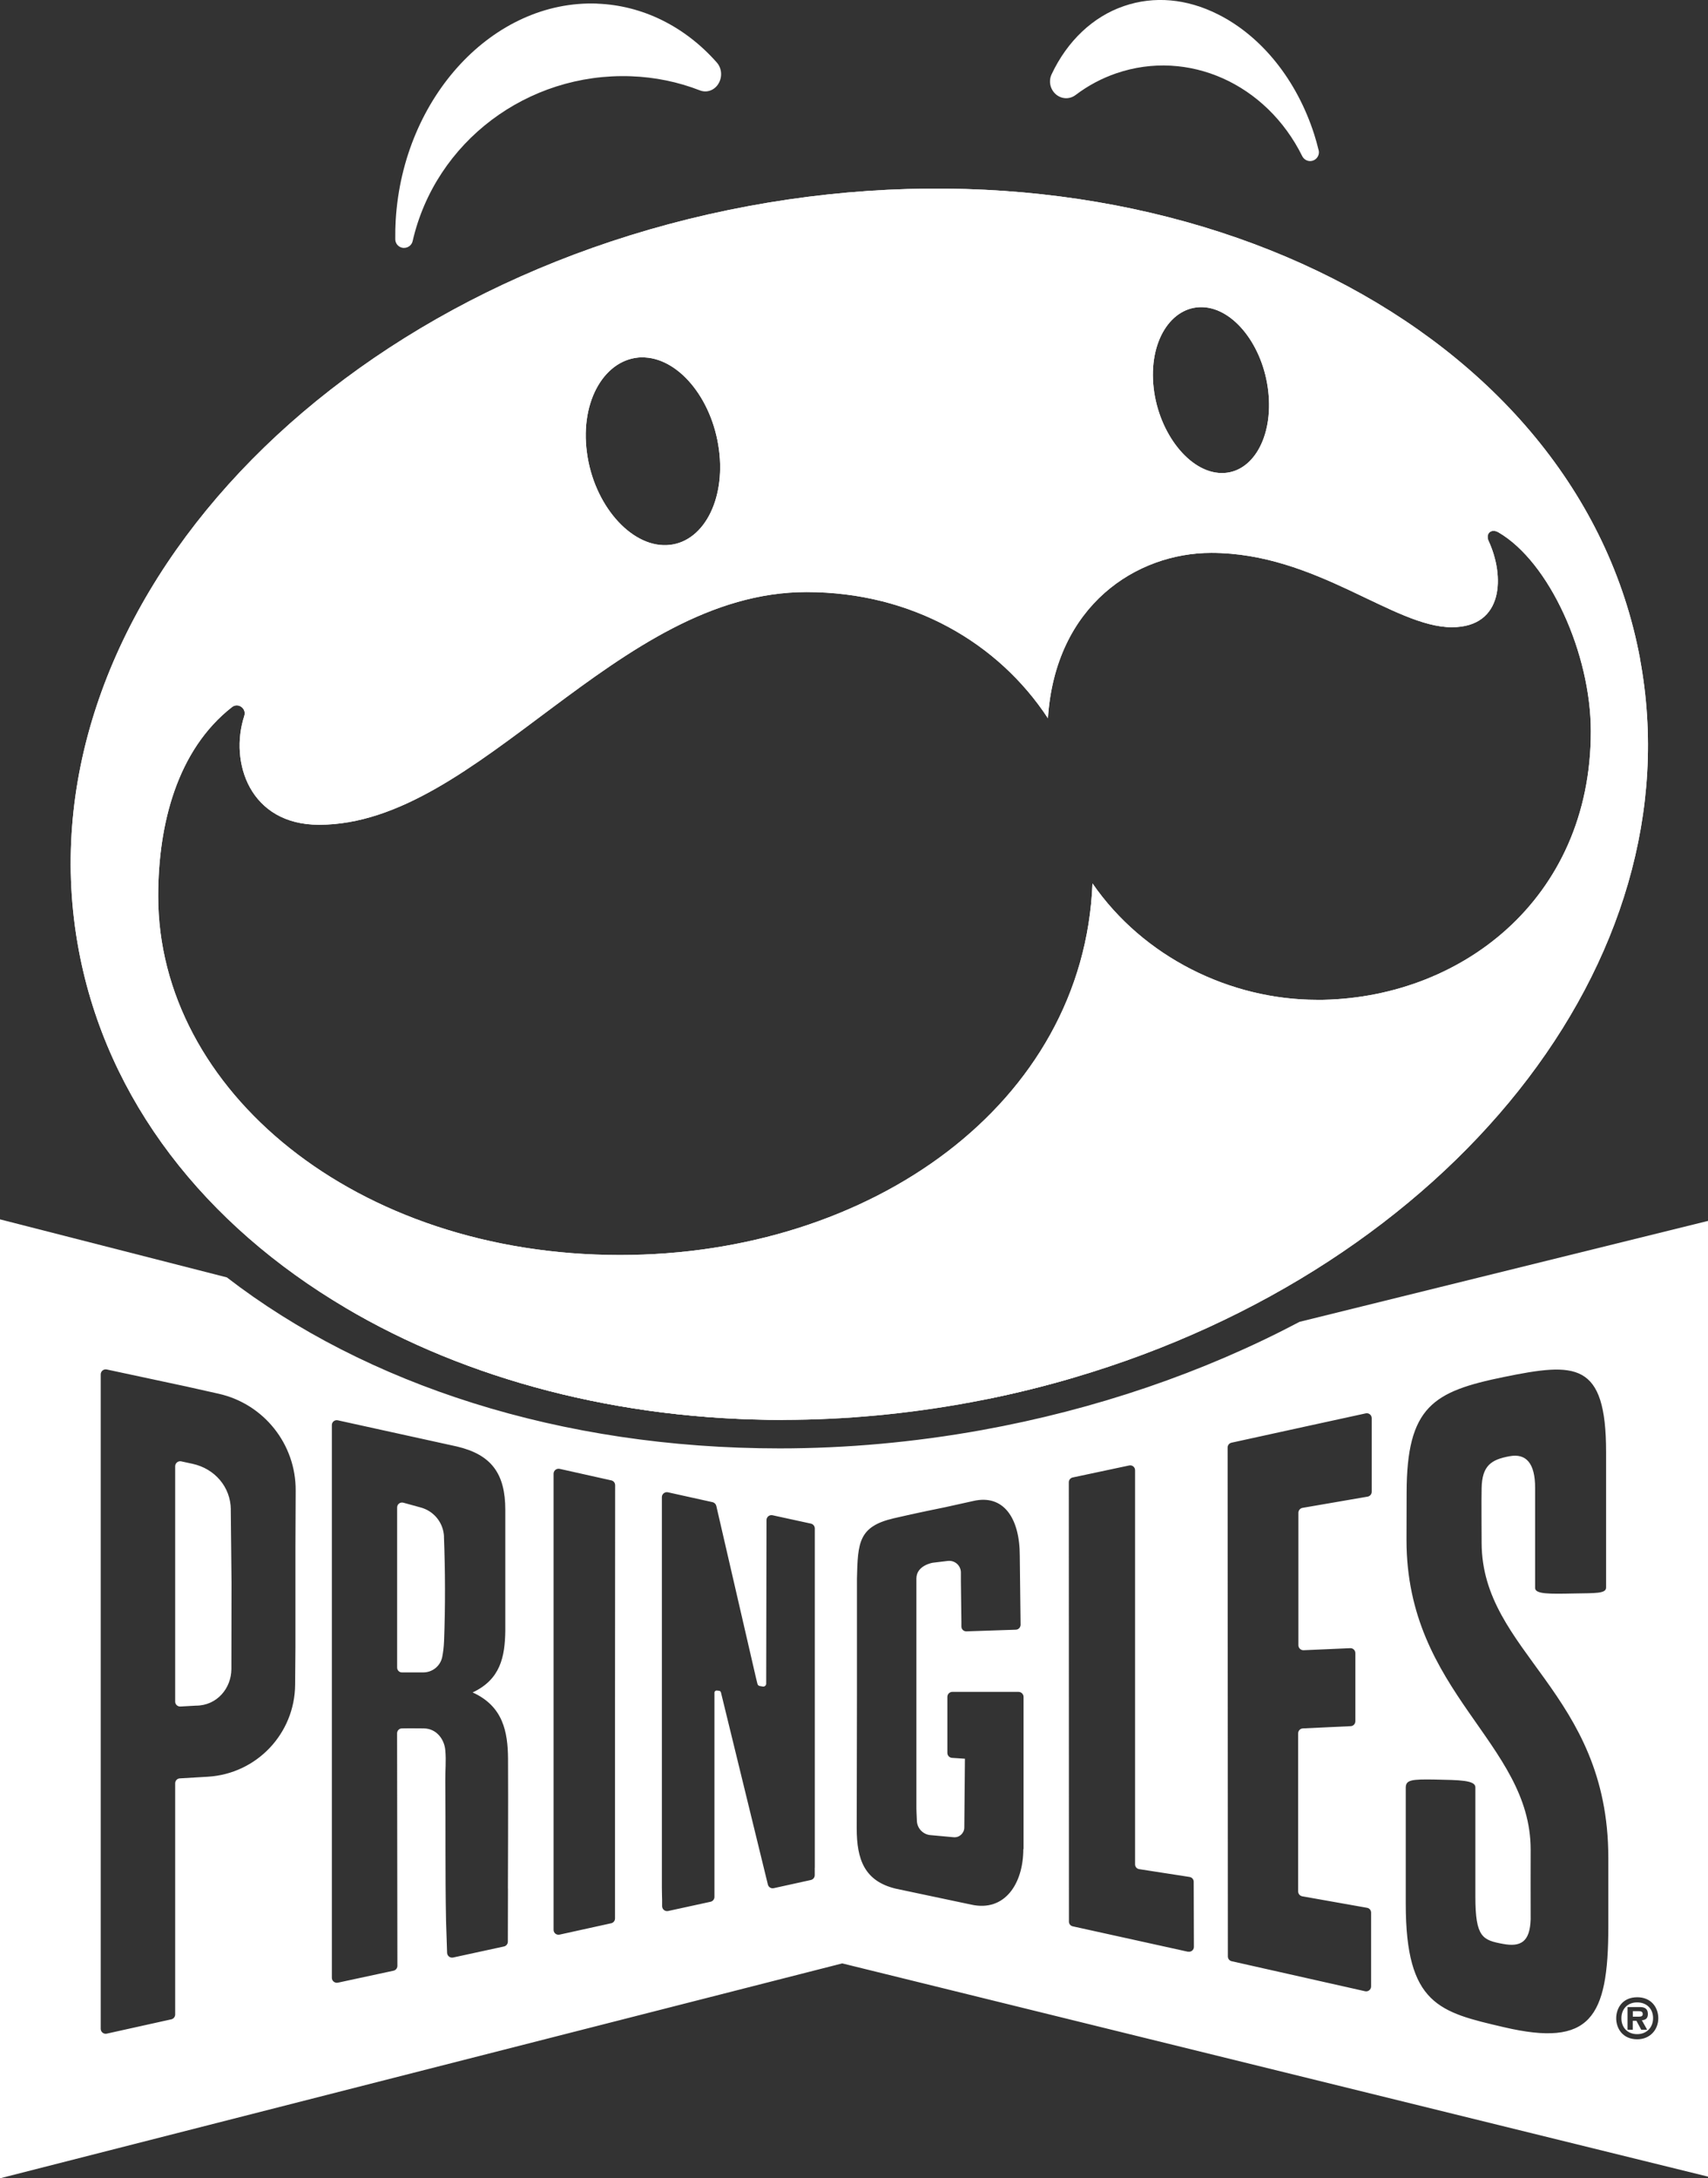 <svg xmlns="http://www.w3.org/2000/svg" id="Layer_2" data-name="Layer 2" viewBox="0 0 275.55 351.32"><rect x="0" y="0" width="275.55" height="351.32" fill="#333333" stroke="none"/><defs><style>      .cls-1 {        fill: #fff;        stroke-width: 0px;      }    </style></defs><g id="Layer_1-2" data-name="Layer 1"><g><path class="cls-1" d="M126.45,228.99c-26.55.04-51.15-6.5-70.73-18.09l70.73,18.09Z"></path><path class="cls-1" d="M173.3,222.16c-4.66,1.37-9.44,2.56-14.32,3.54l14.32-3.54Z"></path><path class="cls-1" d="M71.62,247.83c.21,5.42.23,11.37.02,16.8-.04,1.07-.16,1.93-.3,2.63-.3,1.43-1.56,2.46-3.03,2.47h-3.44c-.44.02-.8-.34-.8-.78,0-2.42,0-9.64,0-12.84h0v-12.99c0-.53.5-.9,1.01-.76l2.83.78c2.13.59,3.63,2.48,3.72,4.69Z"></path><path class="cls-1" d="M37.24,243.46c-.04-3.65-2.6-6.59-6.16-7.37l-1.84-.4c-.5-.11-.97.27-.97.78,0,3.26,0,13.81,0,18.57,0,4.93,0,16.22,0,19.39,0,.45.38.81.84.79l2.5-.14c3.44,0,5.7-2.83,5.72-5.88l.02-13.97c-.01-2.22-.08-7.57-.12-11.77ZM37.24,243.46c-.04-3.65-2.6-6.59-6.16-7.37l-1.84-.4c-.5-.11-.97.27-.97.78,0,3.26,0,13.81,0,18.57,0,4.93,0,16.22,0,19.39,0,.45.38.81.84.79l2.5-.14c3.44,0,5.7-2.83,5.72-5.88l.02-13.97c-.01-2.22-.08-7.57-.12-11.77ZM37.24,243.46c-.04-3.65-2.6-6.59-6.16-7.37l-1.84-.4c-.5-.11-.97.27-.97.78,0,3.26,0,13.81,0,18.57,0,4.93,0,16.22,0,19.39,0,.45.38.81.84.79l2.5-.14c3.44,0,5.7-2.83,5.72-5.88l.02-13.97c-.01-2.22-.08-7.57-.12-11.77ZM37.24,243.46c-.04-3.65-2.6-6.59-6.16-7.37l-1.84-.4c-.5-.11-.97.27-.97.78,0,3.26,0,13.81,0,18.57,0,4.93,0,16.22,0,19.39,0,.45.38.81.84.79l2.5-.14c3.44,0,5.7-2.83,5.72-5.88l.02-13.97c-.01-2.22-.08-7.57-.12-11.77ZM37.24,243.46c-.04-3.65-2.6-6.59-6.16-7.37l-1.84-.4c-.5-.11-.97.27-.97.78,0,3.26,0,13.81,0,18.57,0,4.93,0,16.22,0,19.39,0,.45.38.81.84.79l2.5-.14c3.44,0,5.7-2.83,5.72-5.88l.02-13.97c-.01-2.22-.08-7.57-.12-11.77ZM37.24,243.46c-.04-3.65-2.6-6.59-6.16-7.37l-1.84-.4c-.5-.11-.97.27-.97.78,0,3.26,0,13.81,0,18.57,0,4.93,0,16.22,0,19.39,0,.45.38.81.84.79l2.5-.14c3.44,0,5.7-2.83,5.72-5.88l.02-13.97c-.01-2.22-.08-7.57-.12-11.77ZM37.24,243.46c-.04-3.65-2.6-6.59-6.16-7.37l-1.84-.4c-.5-.11-.97.27-.97.78,0,3.26,0,13.81,0,18.57,0,4.93,0,16.22,0,19.39,0,.45.38.81.84.79l2.5-.14c3.44,0,5.7-2.83,5.72-5.88l.02-13.97c-.01-2.22-.08-7.57-.12-11.77ZM264.27,324.36h-.85v.89h1.03c.37,0,.57-.12.57-.41,0-.41-.27-.48-.75-.48ZM264.27,324.36h-.85v.89h1.03c.37,0,.57-.12.57-.41,0-.41-.27-.48-.75-.48ZM37.24,243.46c-.04-3.65-2.6-6.59-6.16-7.37l-1.84-.4c-.5-.11-.97.27-.97.78,0,3.26,0,13.81,0,18.57,0,4.93,0,16.22,0,19.39,0,.45.38.81.84.79l2.5-.14c3.44,0,5.7-2.83,5.72-5.88l.02-13.97c-.01-2.22-.08-7.57-.12-11.77ZM37.24,243.46c-.04-3.65-2.6-6.59-6.16-7.37l-1.84-.4c-.5-.11-.97.27-.97.78,0,3.26,0,13.81,0,18.57,0,4.93,0,16.22,0,19.39,0,.45.38.81.84.79l2.5-.14c3.44,0,5.7-2.83,5.72-5.88l.02-13.97c-.01-2.22-.08-7.57-.12-11.77ZM264.27,324.36h-.85v.89h1.03c.37,0,.57-.12.57-.41,0-.41-.27-.48-.75-.48ZM264.27,324.36h-.85v.89h1.03c.37,0,.57-.12.57-.41,0-.41-.27-.48-.75-.48ZM264.27,324.36h-.85v.89h1.03c.37,0,.57-.12.57-.41,0-.41-.27-.48-.75-.48ZM264.27,324.36h-.85v.89h1.03c.37,0,.57-.12.57-.41,0-.41-.27-.48-.75-.48ZM264.12,322.95c-1.53,0-2.54,1.04-2.54,2.56s1.01,2.56,2.54,2.56,2.57-1.07,2.57-2.59-1.05-2.53-2.57-2.53ZM265.74,327.36h-.96l-.78-1.45h-.59v1.45h-.84v-3.66h2.05c.76.02,1.23.3,1.23,1.13,0,.68-.35.95-.97,1l.86,1.54ZM264.27,324.36h-.85v.89h1.03c.37,0,.57-.12.57-.41,0-.41-.27-.48-.75-.48ZM264.27,324.36h-.85v.89h1.03c.37,0,.57-.12.57-.41,0-.41-.27-.48-.75-.48ZM264.27,324.36h-.85v.89h1.03c.37,0,.57-.12.57-.41,0-.41-.27-.48-.75-.48ZM264.27,324.36h-.85v.89h1.03c.37,0,.57-.12.57-.41,0-.41-.27-.48-.75-.48ZM264.27,324.36h-.85v.89h1.03c.37,0,.57-.12.57-.41,0-.41-.27-.48-.75-.48ZM264.12,322.95c-1.53,0-2.54,1.04-2.54,2.56s1.01,2.56,2.54,2.56,2.57-1.07,2.57-2.59-1.05-2.53-2.57-2.53ZM265.74,327.36h-.96l-.78-1.45h-.59v1.45h-.84v-3.66h2.05c.76.02,1.23.3,1.23,1.13,0,.68-.35.95-.97,1l.86,1.54ZM264.27,324.36h-.85v.89h1.03c.37,0,.57-.12.57-.41,0-.41-.27-.48-.75-.48ZM264.27,324.36h-.85v.89h1.03c.37,0,.57-.12.57-.41,0-.41-.27-.48-.75-.48ZM264.27,324.36h-.85v.89h1.03c.37,0,.57-.12.57-.41,0-.41-.27-.48-.75-.48ZM37.24,243.46c-.04-3.65-2.6-6.59-6.16-7.37l-1.84-.4c-.5-.11-.97.27-.97.78,0,3.26,0,13.81,0,18.57,0,4.93,0,16.22,0,19.39,0,.45.38.81.84.79l2.5-.14c3.44,0,5.7-2.83,5.72-5.88l.02-13.97c-.01-2.22-.08-7.57-.12-11.77ZM37.24,243.46c-.04-3.65-2.6-6.59-6.16-7.37l-1.84-.4c-.5-.11-.97.27-.97.78,0,3.26,0,13.81,0,18.57,0,4.93,0,16.22,0,19.39,0,.45.38.81.84.79l2.5-.14c3.44,0,5.7-2.83,5.72-5.88l.02-13.97c-.01-2.22-.08-7.57-.12-11.77ZM264.27,324.36h-.85v.89h1.03c.37,0,.57-.12.57-.41,0-.41-.27-.48-.75-.48ZM264.27,324.36h-.85v.89h1.03c.37,0,.57-.12.57-.41,0-.41-.27-.48-.75-.48ZM264.12,322.95c-1.53,0-2.54,1.04-2.54,2.56s1.01,2.56,2.54,2.56,2.57-1.07,2.57-2.59-1.05-2.53-2.57-2.53ZM265.74,327.36h-.96l-.78-1.45h-.59v1.45h-.84v-3.66h2.05c.76.02,1.23.3,1.23,1.13,0,.68-.35.95-.97,1l.86,1.54ZM264.27,324.36h-.85v.89h1.03c.37,0,.57-.12.57-.41,0-.41-.27-.48-.75-.48ZM264.12,322.95c-1.53,0-2.54,1.04-2.54,2.56s1.01,2.56,2.54,2.56,2.57-1.07,2.57-2.59-1.05-2.53-2.57-2.53ZM265.74,327.36h-.96l-.78-1.45h-.59v1.45h-.84v-3.66h2.05c.76.02,1.23.3,1.23,1.13,0,.68-.35.95-.97,1l.86,1.54ZM264.27,324.36h-.85v.89h1.03c.37,0,.57-.12.57-.41,0-.41-.27-.48-.75-.48ZM37.24,243.46c-.04-3.65-2.6-6.59-6.16-7.37l-1.84-.4c-.5-.11-.97.27-.97.78,0,3.26,0,13.81,0,18.57,0,4.93,0,16.22,0,19.39,0,.45.38.81.84.79l2.5-.14c3.44,0,5.7-2.83,5.72-5.88l.02-13.97c-.01-2.22-.08-7.57-.12-11.77ZM209.67,213.18c-15.51,8.19-32.89,14.15-51.35,17.48-10.82,1.95-21.77,2.94-32.54,2.94h-.01c-35.35,0-66.73-10.28-89.17-27.58L0,196.66v154.66l135.88-34.66,139.67,34.39v-154.14l-65.87,16.27ZM47.66,249.47v16.2s-.05,6.06-.05,6.06c-.06,7.87-6.2,14.34-14.05,14.82l-4.55.27c-.42.02-.75.37-.75.8v37.28c0,.37-.26.7-.62.78l-10.42,2.31c-.5.11-.97-.27-.97-.78v-105.56c0-.5.47-.88.96-.78l12.86,2.75,5.18,1.16c7.31,1.63,12.5,8.14,12.45,15.63l-.04,9.06ZM81.95,304.59l-.02,8.56c0,.37-.26.7-.62.78l-8.2,1.78c-.49.11-.96-.25-.98-.75l-.17-5.2c-.15-7.7-.05-14.85-.12-22.56-.02-1.66.16-3.14,0-4.92-.16-1.82-1.46-3.5-3.46-3.52-1.81-.02-2.91-.02-3.54,0-.44,0-.78.36-.78.8l.05,37.5c0,.37-.26.7-.63.78l-8.97,1.93c-.5.1-.97-.28-.97-.78v-89.14c-.01-.51.45-.89.96-.78l19.2,4.22c5.61,1.32,7.82,4.41,7.82,10.23v19.49c-.06,4.2-.78,7.85-5.27,9.95,4.9,2.22,5.68,6.32,5.71,10.73.04,6.97-.02,20.9-.02,20.9ZM99.22,309.41c0,.38-.26.7-.63.78l-8.32,1.83c-.49.11-.97-.27-.96-.78v-.79s0-1.38,0-2.07v-70.7c0-.51.48-.89.98-.78l8.33,1.86c.37.08.62.4.62.78,0,3.94-.02,24.38-.02,34.51v35.36ZM131.44,301.22v1.21c0,.37-.26.7-.63.78l-5.99,1.32c-.42.09-.84-.17-.94-.59l-7.57-30.98c-.04-.14-.15-.25-.29-.27l-.36-.04c-.21-.03-.4.14-.4.35v32.94c0,.38-.27.7-.63.78l-6.84,1.49c-.5.11-.97-.27-.97-.78v-1.02s-.04-1.33-.04-1.97v-62.98c0-.51.48-.89.98-.78l7.23,1.6c.28.08.5.31.57.59l6.42,27.82.22.89c.04.18.19.32.38.35l.5.08c.28.04.53-.18.53-.46l.05-26.39c0-.51.47-.88.96-.78l6.2,1.35c.37.08.63.41.63.78v54.69ZM165.09,298.23c0,5.55-2.98,10.16-8.4,8.95l-12.17-2.57c-5.02-1.21-6.32-4.64-6.31-9.81l.04-21.33v-18.85c.14-5.81.24-8.41,5.91-9.74,3.57-.84,8.31-1.79,8.31-1.79l4.56-1.01c4.81-1.11,7.49,2.67,7.49,8.85l.13,11.11c0,.43-.34.79-.77.8l-7.96.27c-.45.02-.82-.34-.82-.78v-.73s-.08-6.5-.08-6.5v-1.48c0-1.14-1-2.01-2.12-1.87l-2.41.29s-2.65.41-2.65,2.55v2.26s0,22.8,0,34.24c0,.41,0,.83.02,1.25.03.53.05.98.06,1.36.06,1.15.93,2.1,2.07,2.26l3.84.35c.92.1,1.73-.63,1.74-1.56l.1-11.1-2.08-.14c-.42-.03-.75-.37-.75-.8v-9.04c0-.44.36-.8.8-.8h10.69c.44.01.8.37.8.81v24.53ZM191.66,314.78l-18.6-4.1c-.36-.08-.61-.39-.61-.76l-.02-70.86c0-.37.26-.69.62-.77l9.13-1.94c.49-.1.94.27.94.77v63.57c0,.39.28.71.67.77l8.13,1.26c.38.06.66.39.66.77l.03,10.51c0,.5-.46.87-.95.76ZM221.3,240.59c0,.39-.28.72-.66.79l-10.5,1.81c-.38.06-.67.4-.67.79v21.37c0,.45.39.82.84.8l7.52-.33c.45-.02.83.34.83.8v10.98c0,.43-.33.78-.76.8l-7.71.36c-.43.02-.76.37-.76.8v25.49c0,.39.28.72.67.79l10.43,1.85c.39.06.67.39.67.79v11.24s0,.65,0,.65c0,.51-.47.89-.97.78l-21.52-4.84c-.37-.08-.62-.4-.62-.78l-.04-82.07c0-.38.26-.7.63-.78,5.52-1.22,18.19-3.97,21.65-4.73.5-.11.97.27.97.78v11.88ZM259.47,310.74c0,14.78-2.93,19.46-16.84,16.21-10.38-2.42-15.84-3.61-15.84-19.91v-18.71c0-1.26.87-1.39,4.75-1.32,3.91.08,6.48.1,6.48,1.24v17.64c0,6.57,1.16,7.02,4.48,7.63,2.75.5,4.33-.23,4.44-3.99-.02-2.42,0-9.22,0-11.21,0-17.33-20.03-25.24-20.03-49.95,0-.77.02-6.84.02-7.57,0-14,4.34-16.39,15.66-18.71,11.59-2.37,16.52-2.56,16.52,12.12v21.83c0,1.01-1.76.89-5.24.96-3.86.08-6.21.12-6.21-.88v-16.17c0-3.92-1.42-5.58-4.11-5.09-2.97.54-4.45,1.51-4.52,5.15-.05,2.15,0,6.93,0,8.77,0,17.8,20.44,24.02,20.44,50.87,0,.37,0,10.71,0,11.08ZM264.14,328.9c-2.38,0-3.4-1.78-3.4-3.39s1-3.39,3.4-3.39c2.22,0,3.39,1.62,3.39,3.39,0,1.86-1.35,3.39-3.39,3.39ZM264.12,322.95c-1.53,0-2.54,1.04-2.54,2.56s1.01,2.56,2.54,2.56,2.57-1.07,2.57-2.59-1.05-2.53-2.57-2.53ZM265.74,327.36h-.96l-.78-1.45h-.59v1.45h-.84v-3.66h2.05c.76.02,1.23.3,1.23,1.13,0,.68-.35.95-.97,1l.86,1.54ZM264.27,324.36h-.85v.89h1.03c.37,0,.57-.12.57-.41,0-.41-.27-.48-.75-.48ZM31.07,236.1l-1.84-.4c-.5-.11-.97.27-.97.78,0,3.26,0,13.81,0,18.57,0,4.93,0,16.22,0,19.39,0,.45.38.81.84.79l2.5-.14c3.44,0,5.7-2.83,5.72-5.88l.02-13.97c-.01-2.22-.08-7.57-.12-11.77-.04-3.65-2.6-6.59-6.16-7.37ZM37.24,243.46c-.04-3.65-2.6-6.59-6.16-7.37l-1.84-.4c-.5-.11-.97.27-.97.78,0,3.26,0,13.81,0,18.57,0,4.93,0,16.22,0,19.39,0,.45.38.81.84.79l2.5-.14c3.44,0,5.7-2.83,5.72-5.88l.02-13.97c-.01-2.22-.08-7.57-.12-11.77ZM264.27,324.36h-.85v.89h1.03c.37,0,.57-.12.57-.41,0-.41-.27-.48-.75-.48ZM264.27,324.36h-.85v.89h1.03c.37,0,.57-.12.57-.41,0-.41-.27-.48-.75-.48ZM264.12,322.95c-1.53,0-2.54,1.04-2.54,2.56s1.01,2.56,2.54,2.56,2.57-1.07,2.57-2.59-1.05-2.53-2.57-2.53ZM265.74,327.36h-.96l-.78-1.45h-.59v1.45h-.84v-3.66h2.05c.76.02,1.23.3,1.23,1.13,0,.68-.35.95-.97,1l.86,1.54ZM264.27,324.36h-.85v.89h1.03c.37,0,.57-.12.57-.41,0-.41-.27-.48-.75-.48ZM264.27,324.36h-.85v.89h1.03c.37,0,.57-.12.57-.41,0-.41-.27-.48-.75-.48ZM264.27,324.36h-.85v.89h1.03c.37,0,.57-.12.57-.41,0-.41-.27-.48-.75-.48ZM264.12,322.95c-1.53,0-2.54,1.04-2.54,2.56s1.01,2.56,2.54,2.56,2.57-1.07,2.57-2.59-1.05-2.53-2.57-2.53ZM265.74,327.36h-.96l-.78-1.45h-.59v1.45h-.84v-3.66h2.05c.76.02,1.23.3,1.23,1.13,0,.68-.35.95-.97,1l.86,1.54ZM264.27,324.36h-.85v.89h1.03c.37,0,.57-.12.57-.41,0-.41-.27-.48-.75-.48ZM264.27,324.36h-.85v.89h1.03c.37,0,.57-.12.57-.41,0-.41-.27-.48-.75-.48ZM264.27,324.36h-.85v.89h1.03c.37,0,.57-.12.57-.41,0-.41-.27-.48-.75-.48ZM37.24,243.46c-.04-3.65-2.6-6.59-6.16-7.37l-1.84-.4c-.5-.11-.97.27-.97.78,0,3.26,0,13.81,0,18.57,0,4.93,0,16.22,0,19.39,0,.45.38.81.84.79l2.5-.14c3.44,0,5.7-2.83,5.72-5.88l.02-13.97c-.01-2.22-.08-7.57-.12-11.77ZM37.24,243.46c-.04-3.65-2.6-6.59-6.16-7.37l-1.84-.4c-.5-.11-.97.27-.97.78,0,3.26,0,13.81,0,18.57,0,4.93,0,16.22,0,19.39,0,.45.38.81.84.79l2.5-.14c3.44,0,5.7-2.83,5.72-5.88l.02-13.97c-.01-2.22-.08-7.57-.12-11.77ZM264.27,324.36h-.85v.89h1.03c.37,0,.57-.12.57-.41,0-.41-.27-.48-.75-.48ZM264.27,324.36h-.85v.89h1.03c.37,0,.57-.12.57-.41,0-.41-.27-.48-.75-.48ZM264.27,324.36h-.85v.89h1.03c.37,0,.57-.12.57-.41,0-.41-.27-.48-.75-.48ZM264.27,324.36h-.85v.89h1.03c.37,0,.57-.12.57-.41,0-.41-.27-.48-.75-.48ZM264.12,322.95c-1.53,0-2.54,1.04-2.54,2.56s1.01,2.56,2.54,2.56,2.57-1.07,2.57-2.59-1.05-2.53-2.57-2.53ZM265.74,327.36h-.96l-.78-1.45h-.59v1.45h-.84v-3.66h2.05c.76.02,1.23.3,1.23,1.13,0,.68-.35.95-.97,1l.86,1.54ZM264.27,324.36h-.85v.89h1.03c.37,0,.57-.12.57-.41,0-.41-.27-.48-.75-.48ZM264.27,324.36h-.85v.89h1.03c.37,0,.57-.12.57-.41,0-.41-.27-.48-.75-.48ZM264.27,324.36h-.85v.89h1.03c.37,0,.57-.12.57-.41,0-.41-.27-.48-.75-.48ZM264.27,324.36h-.85v.89h1.03c.37,0,.57-.12.57-.41,0-.41-.27-.48-.75-.48ZM264.27,324.36h-.85v.89h1.03c.37,0,.57-.12.57-.41,0-.41-.27-.48-.75-.48ZM264.27,324.36h-.85v.89h1.03c.37,0,.57-.12.57-.41,0-.41-.27-.48-.75-.48ZM264.27,324.36h-.85v.89h1.03c.37,0,.57-.12.57-.41,0-.41-.27-.48-.75-.48ZM264.12,322.95c-1.53,0-2.54,1.04-2.54,2.56s1.01,2.56,2.54,2.56,2.57-1.07,2.57-2.59-1.05-2.53-2.57-2.53ZM265.74,327.36h-.96l-.78-1.45h-.59v1.45h-.84v-3.66h2.05c.76.02,1.23.3,1.23,1.13,0,.68-.35.95-.97,1l.86,1.54ZM264.27,324.36h-.85v.89h1.03c.37,0,.57-.12.57-.41,0-.41-.27-.48-.75-.48ZM264.27,324.36h-.85v.89h1.03c.37,0,.57-.12.57-.41,0-.41-.27-.48-.75-.48ZM264.27,324.36h-.85v.89h1.03c.37,0,.57-.12.57-.41,0-.41-.27-.48-.75-.48ZM264.27,324.36h-.85v.89h1.03c.37,0,.57-.12.57-.41,0-.41-.27-.48-.75-.48ZM264.27,324.36h-.85v.89h1.03c.37,0,.57-.12.57-.41,0-.41-.27-.48-.75-.48ZM37.24,243.46c-.04-3.65-2.6-6.59-6.16-7.37l-1.84-.4c-.5-.11-.97.27-.97.78,0,3.26,0,13.81,0,18.57,0,4.93,0,16.22,0,19.39,0,.45.38.81.84.79l2.5-.14c3.44,0,5.7-2.83,5.72-5.88l.02-13.97c-.01-2.22-.08-7.57-.12-11.77ZM37.24,243.46c-.04-3.65-2.6-6.59-6.16-7.37l-1.84-.4c-.5-.11-.97.27-.97.78,0,3.26,0,13.81,0,18.57,0,4.93,0,16.22,0,19.39,0,.45.38.81.84.79l2.5-.14c3.44,0,5.7-2.83,5.72-5.88l.02-13.97c-.01-2.22-.08-7.57-.12-11.77ZM37.24,243.46c-.04-3.65-2.6-6.59-6.16-7.37l-1.84-.4c-.5-.11-.97.27-.97.78,0,3.26,0,13.81,0,18.57,0,4.93,0,16.22,0,19.39,0,.45.38.81.84.79l2.5-.14c3.44,0,5.7-2.83,5.72-5.88l.02-13.97c-.01-2.22-.08-7.57-.12-11.77ZM37.24,243.46c-.04-3.65-2.6-6.59-6.16-7.37l-1.84-.4c-.5-.11-.97.27-.97.78,0,3.26,0,13.81,0,18.57,0,4.93,0,16.22,0,19.39,0,.45.38.81.84.79l2.5-.14c3.44,0,5.7-2.83,5.72-5.88l.02-13.97c-.01-2.22-.08-7.57-.12-11.77ZM37.24,243.46c-.04-3.65-2.6-6.59-6.16-7.37l-1.84-.4c-.5-.11-.97.27-.97.78,0,3.26,0,13.81,0,18.57,0,4.93,0,16.22,0,19.39,0,.45.38.81.84.79l2.5-.14c3.44,0,5.7-2.83,5.72-5.88l.02-13.97c-.01-2.22-.08-7.57-.12-11.77ZM37.24,243.46c-.04-3.65-2.6-6.59-6.16-7.37l-1.84-.4c-.5-.11-.97.27-.97.78,0,3.26,0,13.81,0,18.57,0,4.93,0,16.22,0,19.39,0,.45.38.81.84.79l2.5-.14c3.44,0,5.7-2.83,5.72-5.88l.02-13.97c-.01-2.22-.08-7.57-.12-11.77ZM37.24,243.46c-.04-3.65-2.6-6.59-6.16-7.37l-1.84-.4c-.5-.11-.97.27-.97.78,0,3.26,0,13.81,0,18.57,0,4.93,0,16.22,0,19.39,0,.45.38.81.84.79l2.5-.14c3.44,0,5.7-2.83,5.72-5.88l.02-13.97c-.01-2.22-.08-7.57-.12-11.77ZM37.24,243.46c-.04-3.65-2.6-6.59-6.16-7.37l-1.84-.4c-.5-.11-.97.27-.97.78,0,3.26,0,13.81,0,18.57,0,4.93,0,16.22,0,19.39,0,.45.38.81.84.79l2.5-.14c3.44,0,5.7-2.83,5.72-5.88l.02-13.97c-.01-2.22-.08-7.57-.12-11.77ZM37.24,243.46c-.04-3.65-2.6-6.59-6.16-7.37l-1.84-.4c-.5-.11-.97.27-.97.78,0,3.26,0,13.81,0,18.57,0,4.93,0,16.22,0,19.39,0,.45.38.81.84.79l2.5-.14c3.44,0,5.7-2.83,5.72-5.88l.02-13.97c-.01-2.22-.08-7.57-.12-11.77Z"></path><g><path class="cls-1" d="M264.58,106.21c-9.94-53.27-74.38-85.93-143.93-72.95C51.09,46.24,2.76,99.94,12.7,153.21c4.54,24.33,20.45,44.36,43.02,57.7,19.58,11.59,44.19,18.13,70.73,18.09,9.85-.02,19.96-.94,30.18-2.84.78-.14,1.56-.3,2.34-.45,4.88-.98,9.66-2.17,14.32-3.54,60.43-17.79,100.41-67.05,91.28-115.95ZM194.45,49.57c5.07.52,9.64,6.86,10.22,14.19.6,7.34-2.99,12.95-8.08,12.51-5.1-.43-9.96-6.97-10.54-14.39-.58-7.41,3.31-12.82,8.4-12.31ZM103.49,57.64c5.8-.12,11.37,6.5,12.49,14.81,1.13,8.31-2.65,15.26-8.45,15.47-5.83.23-11.76-6.56-12.85-14.98-1.12-8.41,3-15.16,8.82-15.31ZM212.46,161.25c-13.95,0-28-6.86-36.21-18.77-1.42,35.54-35.71,59.93-76.23,59.93-42.68,0-74.5-26.61-74.5-57.87,0-11.61,3.06-23.59,11.92-30.51.98-.76,2.36.23,1.97,1.43-2.43,7.47.89,17.56,12.06,17.56,25.87,0,47.85-37.53,78.64-37.53,17.03,0,30.98,8.21,38.95,20.35,1.19-18.3,14.36-26.67,26.36-26.67,16.93,0,29.39,11.99,38.8,11.99,8.46,0,8.51-8.35,5.95-13.88-.57-1.24.42-2.1,1.58-1.42,8.21,4.78,14.9,19.56,14.9,32.09,0,27.21-21.26,43.31-44.18,43.31Z"></path><path class="cls-1" d="M264.58,106.21c-9.94-53.27-74.38-85.93-143.93-72.95C51.09,46.24,2.76,99.94,12.7,153.21c4.54,24.33,20.45,44.36,43.02,57.7,19.58,11.59,44.19,18.13,70.73,18.09,9.85-.02,19.96-.94,30.18-2.84.78-.14,1.56-.3,2.34-.45,4.88-.98,9.66-2.17,14.32-3.54,60.43-17.79,100.41-67.05,91.28-115.95ZM194.45,49.57c5.07.52,9.64,6.86,10.22,14.19.6,7.34-2.99,12.95-8.08,12.51-5.1-.43-9.96-6.97-10.54-14.39-.58-7.41,3.31-12.82,8.4-12.31ZM103.49,57.64c5.8-.12,11.37,6.5,12.49,14.81,1.13,8.31-2.65,15.26-8.45,15.47-5.83.23-11.76-6.56-12.85-14.98-1.12-8.41,3-15.16,8.82-15.31ZM212.46,161.25c-13.95,0-28-6.86-36.21-18.77-1.42,35.54-35.71,59.93-76.23,59.93-42.68,0-74.5-26.61-74.5-57.87,0-11.61,3.06-23.59,11.92-30.51.98-.76,2.36.23,1.97,1.43-2.43,7.47.89,17.56,12.06,17.56,25.87,0,47.85-37.53,78.64-37.53,17.03,0,30.98,8.21,38.95,20.35,1.19-18.3,14.36-26.67,26.36-26.67,16.93,0,29.39,11.99,38.8,11.99,8.46,0,8.51-8.35,5.95-13.88-.57-1.24.42-2.1,1.58-1.42,8.21,4.78,14.9,19.56,14.9,32.09,0,27.21-21.26,43.31-44.18,43.31Z"></path><path class="cls-1" d="M96.34.58c-16.73-.62-31.3,15.04-32.5,34.9-.06.98-.08,2-.07,3.11,0,.72.55,1.32,1.27,1.39h.15c.65,0,1.23-.44,1.38-1.09,3.68-16.03,18.53-27.2,35.24-26.59,3.85.14,7.59.91,11.11,2.28,1.06.41,2.22.03,2.89-.93.76-1.1.69-2.6-.17-3.57-5.17-5.85-12.02-9.22-19.31-9.49h0Z"></path><path class="cls-1" d="M212.73,24.21c-.24-.98-.47-1.79-.71-2.54-2.81-8.76-8.46-15.81-15.51-19.35-5.07-2.55-10.32-3.01-15.19-1.34-4.98,1.7-9.12,5.61-11.66,10.99-.54,1.14-.23,2.49.74,3.29.93.75,2.19.78,3.14.05,2-1.51,4.21-2.69,6.56-3.49,11.58-3.96,24.19,1.66,29.99,13.37.25.49.75.79,1.27.79.16,0,.33-.03.49-.09.68-.25,1.06-.97.89-1.67h0Z"></path></g></g></g></svg>